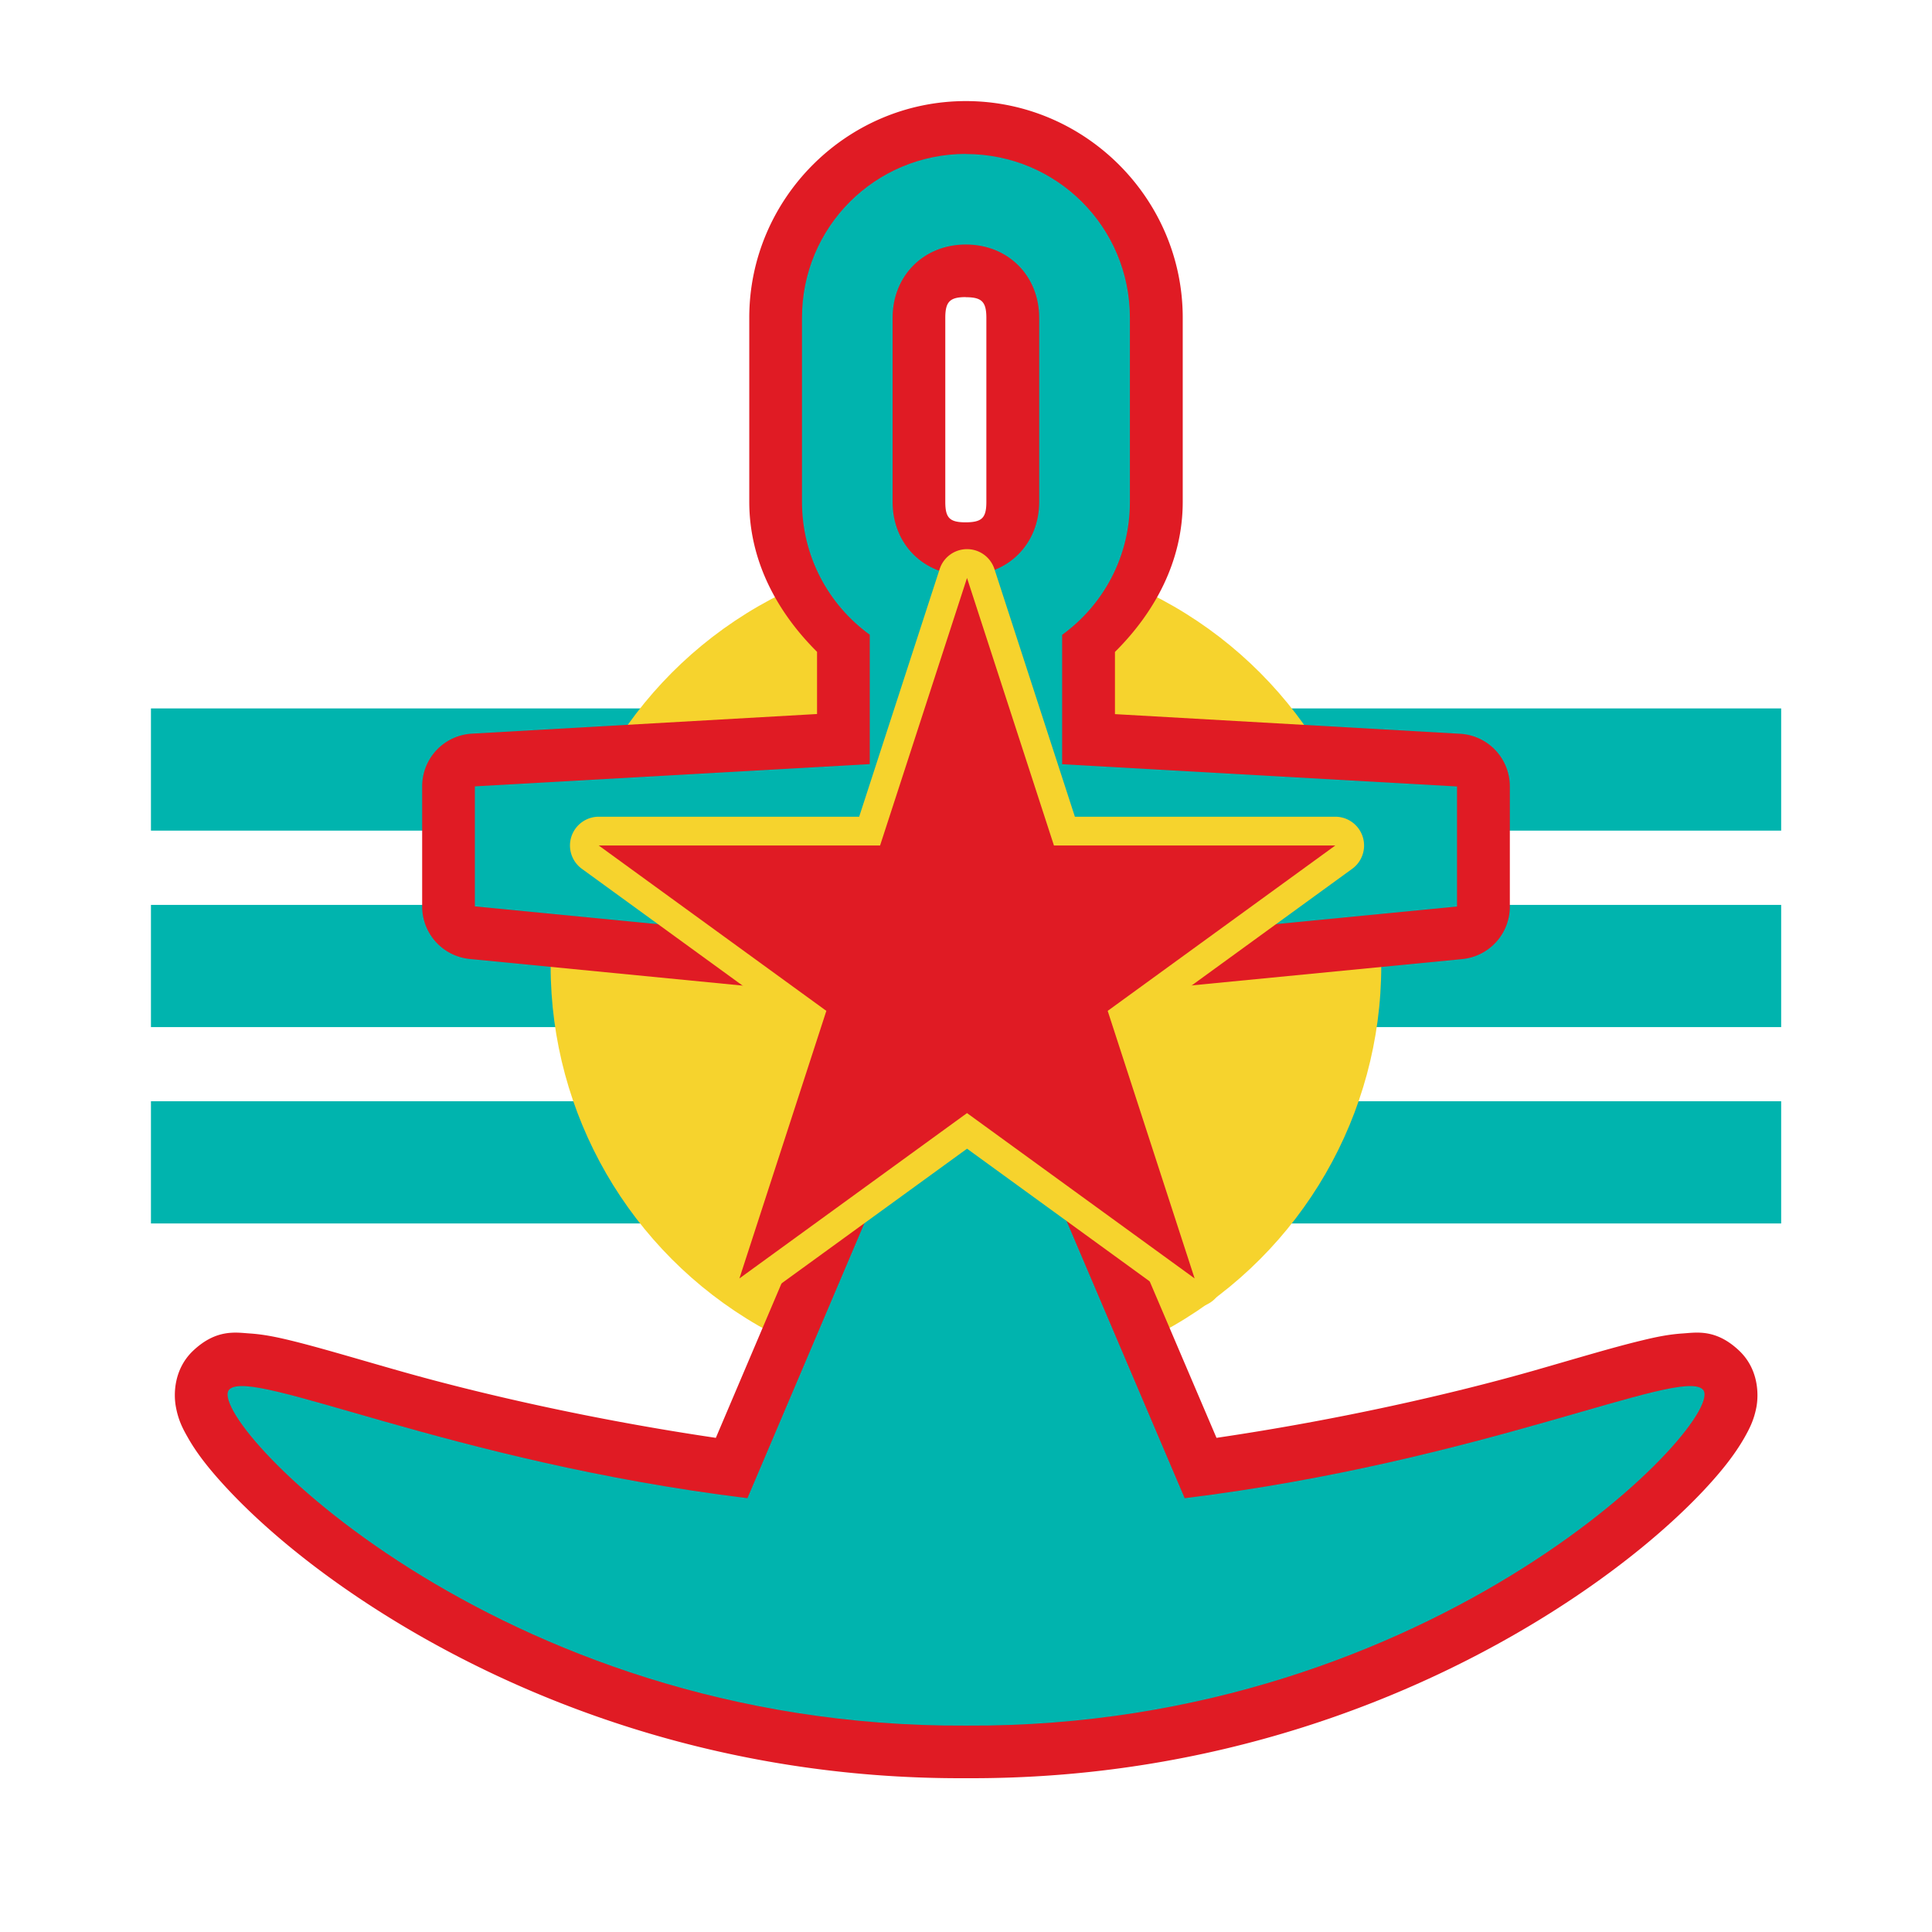 <?xml version="1.0" encoding="UTF-8" standalone="no"?>
<!-- Created with Inkscape (http://www.inkscape.org/) -->

<svg
   width="64"
   height="64"
   viewBox="0 0 16.933 16.933"
   version="1.1"
   id="svg5"
   inkscape:version="1.4.2 (ebf0e940d0, 2025-05-08)"
   sodipodi:docname="LPM.svg"
   xml:space="preserve"
   xmlns:inkscape="http://www.inkscape.org/namespaces/inkscape"
   xmlns:sodipodi="http://sodipodi.sourceforge.net/DTD/sodipodi-0.dtd"
   xmlns="http://www.w3.org/2000/svg"
   xmlns:svg="http://www.w3.org/2000/svg"><sodipodi:namedview
     id="namedview7"
     pagecolor="#ffffff"
     bordercolor="#000000"
     borderopacity="0.25"
     inkscape:showpageshadow="2"
     inkscape:pageopacity="0.0"
     inkscape:pagecheckerboard="0"
     inkscape:deskcolor="#d1d1d1"
     inkscape:document-units="mm"
     showgrid="false"
     inkscape:zoom="2.8284271"
     inkscape:cx="42.779961"
     inkscape:cy="44.194174"
     inkscape:window-width="1368"
     inkscape:window-height="912"
     inkscape:window-x="0"
     inkscape:window-y="0"
     inkscape:window-maximized="1"
     inkscape:current-layer="g1"
     showguides="true"><inkscape:grid
       type="xygrid"
       id="grid845"
       spacingx="0.529"
       spacingy="0.529"
       empspacing="1"
       originx="0"
       originy="0"
       units="px"
       visible="false" /><sodipodi:guide
       position="25.4,8.467"
       orientation="0,-1"
       id="guide2"
       inkscape:locked="false" /><sodipodi:guide
       position="8.467,-1.058"
       orientation="1,0"
       id="guide1"
       inkscape:locked="false" /></sodipodi:namedview><defs
     id="defs2"><rect
       x="-16"
       y="-5"
       width="96"
       height="69"
       id="rect1283" /><rect
       x="-16"
       y="-5"
       width="96"
       height="69"
       id="rect1295" /><rect
       x="-16"
       y="-5"
       width="96"
       height="69"
       id="rect1634" /><rect
       x="-16"
       y="-5"
       width="96"
       height="69"
       id="rect1798" /><rect
       x="-16"
       y="-5"
       width="96"
       height="69"
       id="rect1943" /><rect
       x="-16"
       y="-5"
       width="96"
       height="69"
       id="rect2105" /><rect
       x="-16"
       y="-5"
       width="96"
       height="69"
       id="rect2209" /><inkscape:perspective
       sodipodi:type="inkscape:persp3d"
       inkscape:vp_x="0 : 219 : 1"
       inkscape:vp_y="0 : 1000 : 0"
       inkscape:vp_z="433 : 219 : 1"
       inkscape:persp3d-origin="216.5 : 146 : 1"
       id="perspective466" /></defs><g
     inkscape:label="Layer 1"
     inkscape:groupmode="layer"
     id="layer1"><g
       id="g1"
       transform="translate(-21.31,0.177)"><g
         id="g15"
         transform="translate(7.144,-0.736)"><rect
           style="fill:#00b4ae;fill-opacity:1;stroke-width:0.326;stroke-linecap:round;stroke-linejoin:round;-inkscape-stroke:none"
           id="rect13"
           width="7.144"
           height="1.071"
           x="22.633"
           y="6.768" /><rect
           style="fill:#00b4ae;fill-opacity:1;stroke-width:0.326;stroke-linecap:round;stroke-linejoin:round;-inkscape-stroke:none"
           id="rect14"
           width="7.144"
           height="1.071"
           x="22.633"
           y="10.211" /><rect
           style="fill:#00b4ae;fill-opacity:1;stroke-width:0.326;stroke-linecap:round;stroke-linejoin:round;-inkscape-stroke:none"
           id="rect15"
           width="7.144"
           height="1.071"
           x="22.633"
           y="8.49" /></g><g
         id="g12"
         transform="translate(0,-0.736)"><rect
           style="fill:#00b4ae;fill-opacity:1;stroke-width:0.326;stroke-linecap:round;stroke-linejoin:round;-inkscape-stroke:none"
           id="rect10"
           width="7.144"
           height="1.071"
           x="22.633"
           y="6.768" /><rect
           style="fill:#00b4ae;fill-opacity:1;stroke-width:0.326;stroke-linecap:round;stroke-linejoin:round;-inkscape-stroke:none"
           id="rect11"
           width="7.144"
           height="1.071"
           x="22.633"
           y="10.211" /><rect
           style="fill:#00b4ae;fill-opacity:1;stroke-width:0.326;stroke-linecap:round;stroke-linejoin:round;-inkscape-stroke:none"
           id="rect12"
           width="7.144"
           height="1.071"
           x="22.633"
           y="8.49" /></g><circle
         style="fill:#f6d32d;fill-opacity:1;stroke-width:0.325;stroke-linecap:round;stroke-linejoin:round;-inkscape-stroke:none"
         id="path10"
         cx="29.776"
         cy="8.289"
         r="3.64" /><path
         id="path15"
         style="fill:#e01b24;stroke-width:0.529;stroke-linecap:round;stroke-linejoin:round;-inkscape-stroke:none;fill-opacity:1"
         sodipodi:type="inkscape:offset"
         inkscape:radius="0.4623954"
         inkscape:original="M 29.775391 1.171875 C 28.979622 1.171875 28.339844 1.8116511 28.339844 2.6074219 L 28.339844 4.2207031 C 28.339844 4.7010761 28.573503 5.1242636 28.933594 5.3847656 L 28.933594 6.5195312 L 25.472656 6.7148438 L 25.472656 7.7675781 L 28.933594 8.1054688 L 28.933594 10.433594 L 27.861328 12.955078 C 25.251923 12.63376 23.52334 11.807101 23.320312 12 C 23.074169 12.233861 25.629274 14.970652 29.775391 14.947266 C 33.921508 14.970656 36.478565 12.233861 36.232422 12 C 36.029394 11.807101 34.300811 12.63376 31.691406 12.955078 L 30.619141 10.433594 L 30.619141 8.1054688 L 34.080078 7.7675781 L 34.080078 6.7148438 L 30.619141 6.5195312 L 30.619141 5.3847656 C 30.979232 5.1242636 31.212891 4.7010761 31.212891 4.2207031 L 31.212891 2.6074219 C 31.212891 1.8116511 30.571161 1.171875 29.775391 1.171875 z M 29.775391 1.9648438 C 30.144912 1.9648438 30.417969 2.239853 30.417969 2.609375 L 30.417969 4.2207031 C 30.417969 4.5898761 30.144381 4.8627652 29.775391 4.8632812 C 29.405871 4.8632812 29.132813 4.5902241 29.132812 4.2207031 L 29.132812 2.609375 C 29.132812 2.239855 29.405871 1.9648437 29.775391 1.9648438 z "
         d="m 29.775,0.709 c -1.044,0 -1.898,0.855 -1.898,1.898 v 1.613 c 0,0.524 0.248,0.972 0.594,1.316 v 0.545 l -3.023,0.172 a 0.462,0.462 0 0 0 -0.438,0.461 v 1.053 a 0.462,0.462 0 0 0 0.418,0.461 l 3.043,0.297 v 1.814 l -0.887,2.086 c -1.091,-0.161 -2.077,-0.389 -2.77,-0.586 -0.388,-0.11 -0.704,-0.206 -0.959,-0.268 -0.128,-0.031 -0.237,-0.053 -0.357,-0.061 -0.121,-0.008 -0.292,-0.041 -0.496,0.152 -0.169,0.161 -0.172,0.381 -0.15,0.494 0.021,0.113 0.059,0.187 0.102,0.262 0.084,0.15 0.2,0.294 0.352,0.457 0.304,0.325 0.755,0.709 1.35,1.084 1.189,0.75 2.948,1.461 5.123,1.449 2.173,0.011 3.932,-0.7 5.121,-1.449 0.595,-0.375 1.046,-0.757 1.35,-1.082 0.152,-0.163 0.267,-0.309 0.352,-0.459 0.042,-0.075 0.08,-0.148 0.102,-0.262 0.021,-0.113 0.019,-0.333 -0.15,-0.494 -0.204,-0.194 -0.375,-0.16 -0.496,-0.152 -0.121,0.008 -0.23,0.03 -0.357,0.061 -0.255,0.061 -0.571,0.157 -0.959,0.268 -0.693,0.197 -1.678,0.425 -2.77,0.586 L 31.082,10.34 V 8.525 L 34.125,8.229 A 0.462,0.462 0 0 0 34.543,7.768 V 6.715 a 0.462,0.462 0 0 0 -0.438,-0.461 L 31.082,6.082 V 5.537 c 0.346,-0.344 0.594,-0.792 0.594,-1.316 V 2.607 c 0,-1.044 -0.857,-1.898 -1.9,-1.898 z m 0,1.719 c 0.14,0 0.18,0.04 0.18,0.182 v 1.611 c 0,0.141 -0.038,0.179 -0.18,0.18 -0.142,0 -0.18,-0.038 -0.18,-0.18 V 2.609 c 0,-0.142 0.04,-0.182 0.18,-0.182 z" /><path
         id="path1"
         style="fill:#00b4ae;stroke-width:0.529;stroke-linecap:round;stroke-linejoin:round;-inkscape-stroke:none"
         d="m 29.776,1.172 c -0.796,0 -1.437,0.64 -1.437,1.436 v 1.613 c 0,0.48 0.234,0.904 0.594,1.165 v 1.134 l -3.461,0.195 v 1.052 l 3.461,0.337 v 2.329 l -1.072,2.521 c -2.609,-0.321 -4.337,-1.147 -4.54,-0.954 -0.246,0.234 2.309,2.97 6.456,2.947 4.146,0.023 6.702,-2.713 6.456,-2.947 -0.203,-0.193 -1.931,0.633 -4.54,0.954 L 30.619,10.433 V 8.105 l 3.461,-0.337 v -1.052 l -3.461,-0.195 v -1.134 c 0.36,-0.261 0.594,-0.684 0.594,-1.165 v -1.613 c 0,-0.796 -0.641,-1.436 -1.437,-1.436 z m -10e-4,0.794 c 0.37,0 0.643,0.273 0.643,0.643 v 1.613 c 0,0.369 -0.273,0.642 -0.642,0.643 h -10e-4 c -0.37,0 -0.642,-0.273 -0.642,-0.643 v -1.613 c 0,-0.37 0.273,-0.643 0.642,-0.643 z"
         sodipodi:nodetypes="ssscccccccscscccccccssscsssssscc" /><path
         id="path9"
         style="fill:#f6d32d;fill-opacity:1;stroke-width:0.529;stroke-linecap:round;stroke-linejoin:round;-inkscape-stroke:none"
         inkscape:transform-center-y="-1.174292"
         sodipodi:type="inkscape:offset"
         inkscape:radius="1.3283527"
         inkscape:original="M 18.21875 8.2597656 L 22.228516 20.601562 L 11.730469 28.228516 L 24.707031 28.228516 L 28.71875 40.570312 L 32.728516 28.228516 L 45.705078 28.228516 L 35.207031 20.601562 L 39.216797 8.2597656 L 28.71875 15.886719 L 18.21875 8.2597656 z "
         d="m 17.438,7.186 a 1.328,1.328 0 0 0 -0.482,1.484 l 3.711,11.424 -9.717,7.061 a 1.328,1.328 0 0 0 0.781,2.402 h 12.012 l 3.713,11.424 a 1.328,1.328 0 0 0 2.527,0 l 3.711,-11.424 h 12.012 a 1.328,1.328 0 0 0 0.781,-2.402 L 36.77,20.094 40.48,8.67 A 1.328,1.328 0 0 0 38.436,7.186 L 28.719,14.244 19,7.186 a 1.328,1.328 0 0 0 -1.562,0 z"
         transform="matrix(0.19,0,0,-0.19,24.329,12.597)" /><path
         sodipodi:type="star"
         style="fill:#e01b24;fill-opacity:1;stroke-width:0.529;stroke-linecap:round;stroke-linejoin:round;-inkscape-stroke:none"
         id="path2"
         inkscape:flatsided="false"
         sodipodi:sides="5"
         sodipodi:cx="28.717928"
         sodipodi:cy="22.709051"
         sodipodi:r1="17.861336"
         sodipodi:r2="6.82303"
         sodipodi:arg1="1.5707963"
         sodipodi:arg2="2.1991149"
         inkscape:rounded="0"
         inkscape:randomized="0"
         d="M 28.718,40.57 24.707,28.229 11.731,28.229 22.229,20.601 18.219,8.259 28.718,15.886 39.217,8.259 35.207,20.601 l 10.498,7.628 -12.977,4.92e-4 z"
         inkscape:transform-center-y="-1.174292"
         transform="matrix(0.19,0,0,-0.19,24.329,12.597)" /></g></g></svg>
